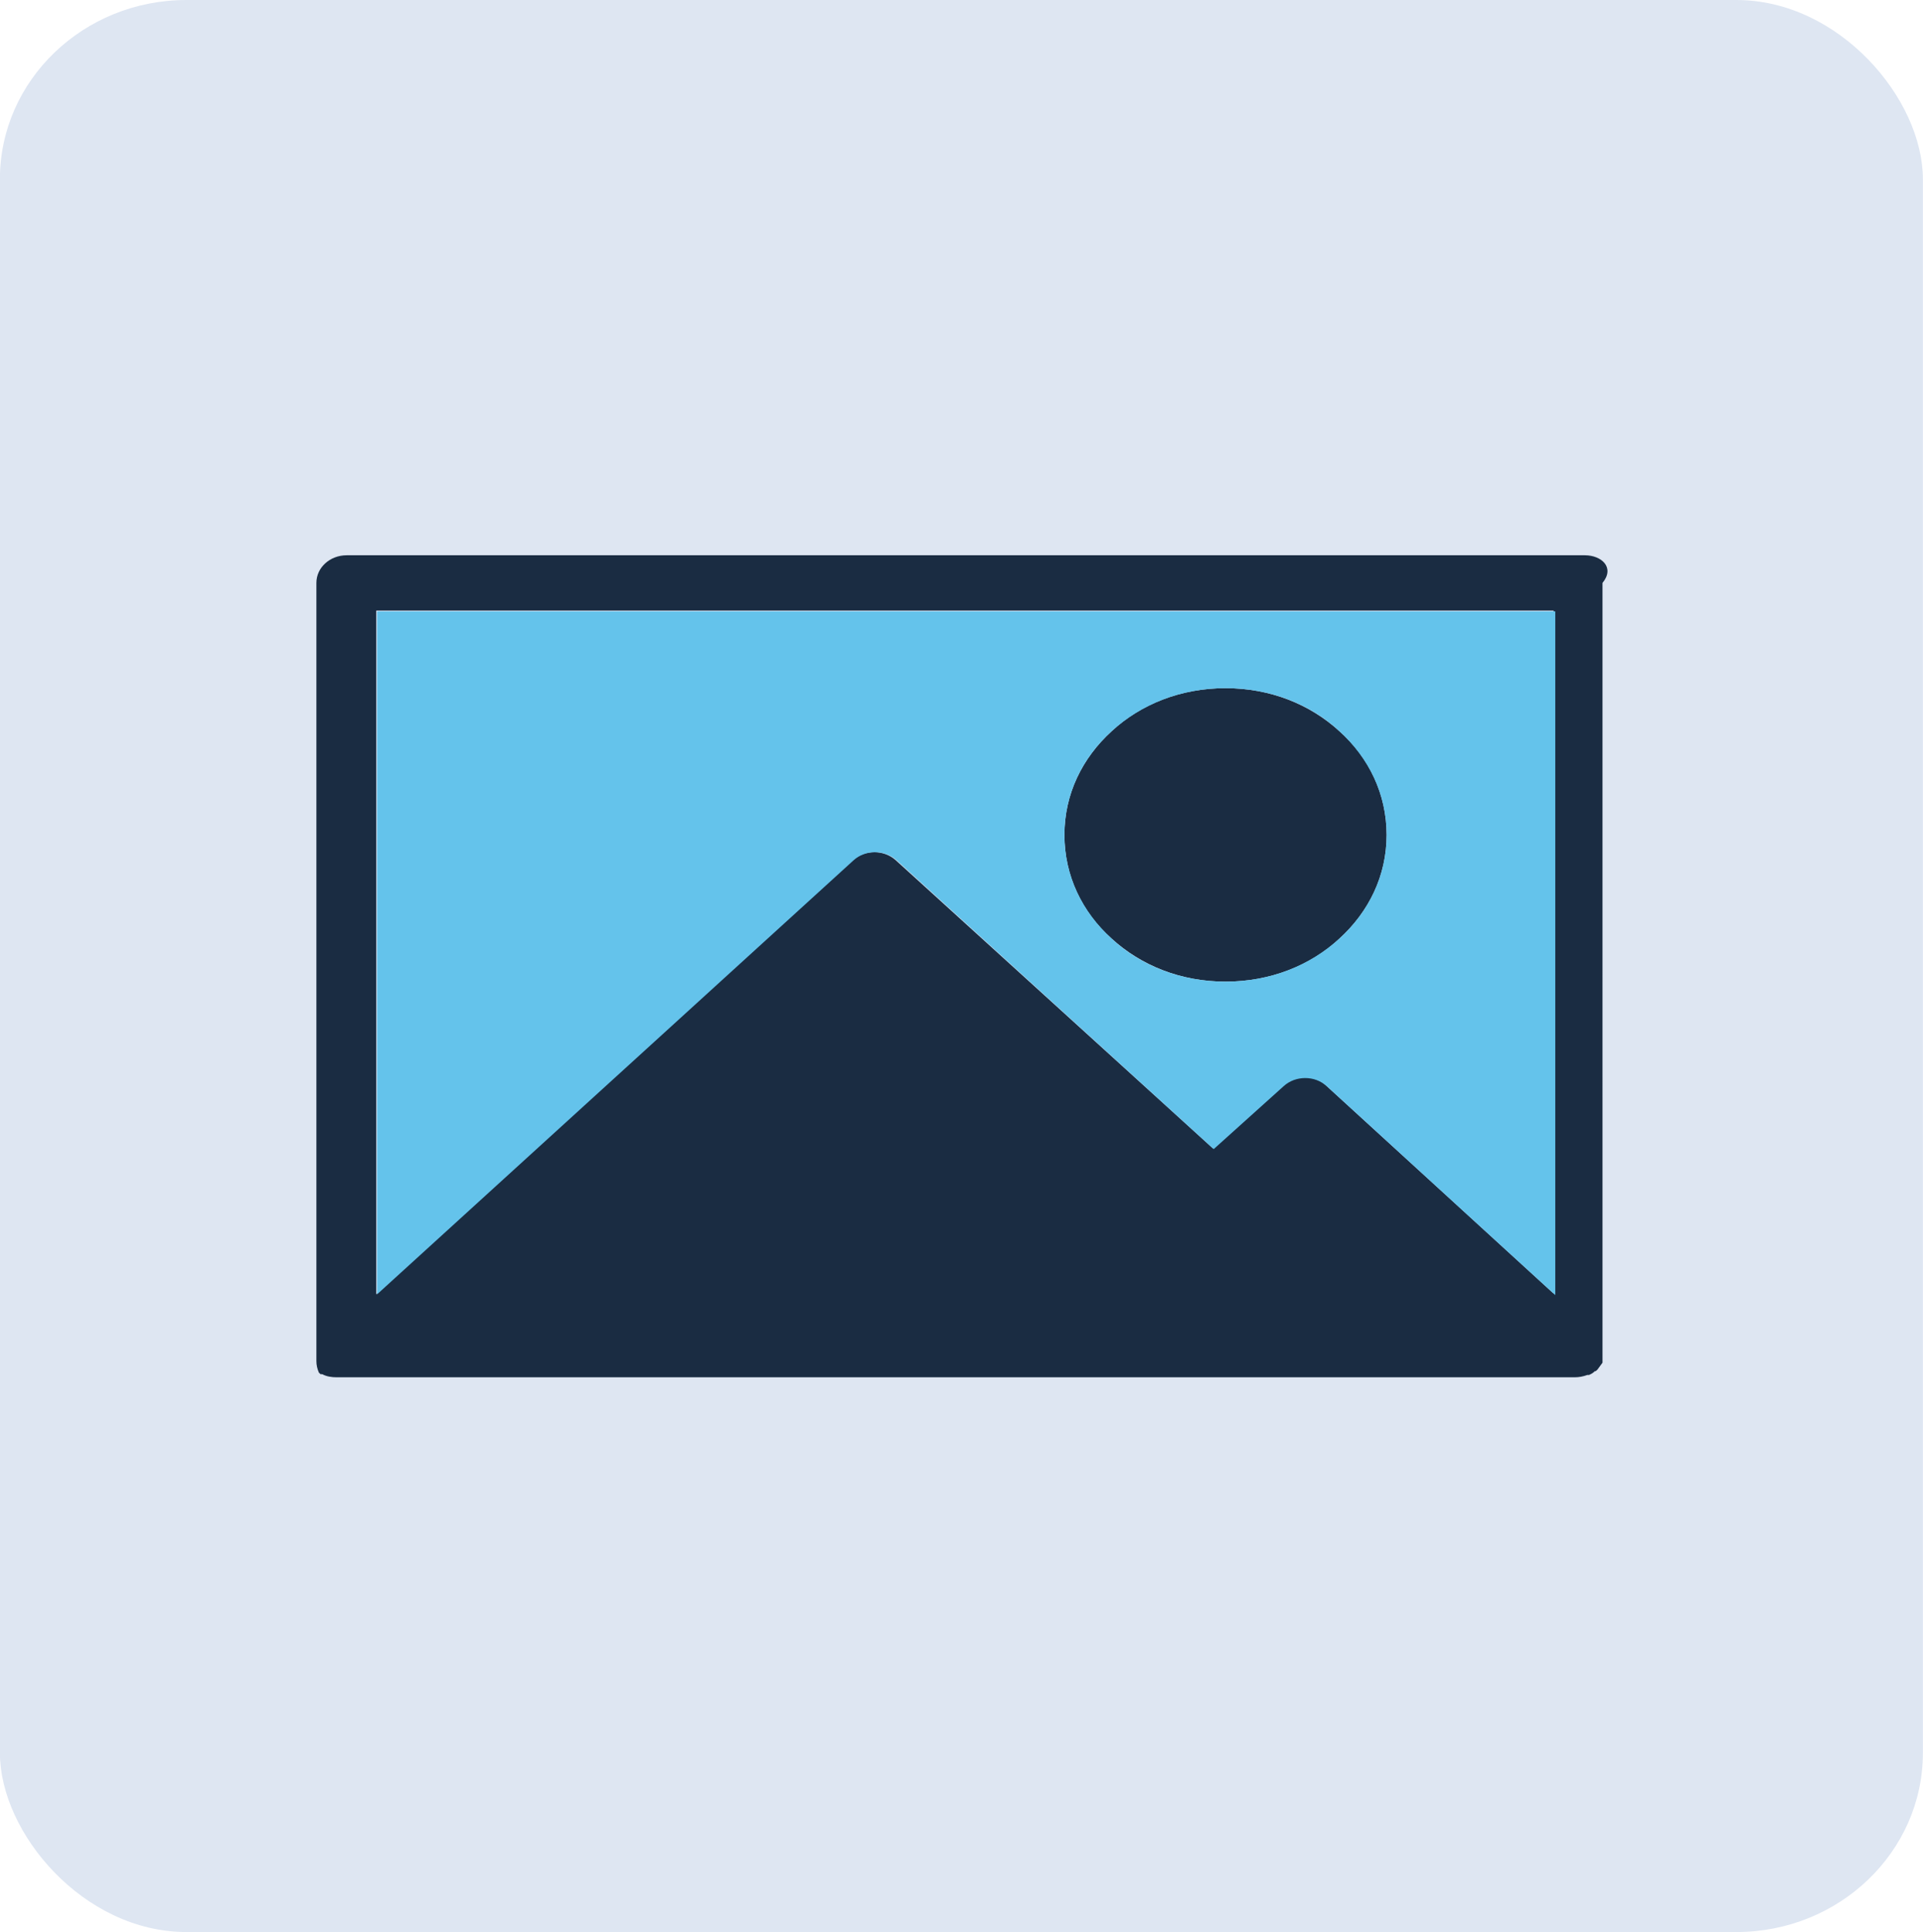 <?xml version="1.0" encoding="UTF-8" standalone="no"?>
<svg
   id="Layer_1"
   viewBox="0 0 280.567 288.46"
   version="1.1"
   sodipodi:docname="sketches.svg"
   width="124.4"
   height="125"
   inkscape:export-filename="1.svg"
   inkscape:export-xdpi="96"
   inkscape:export-ydpi="96"
   inkscape:version="1.2.2 (732a01da63, 2022-12-09)"
   xmlns:inkscape="http://www.inkscape.org/namespaces/inkscape"
   xmlns:sodipodi="http://sodipodi.sourceforge.net/DTD/sodipodi-0.dtd"
   xmlns="http://www.w3.org/2000/svg"
   xmlns:svg="http://www.w3.org/2000/svg">
  <sodipodi:namedview
     id="namedview21"
     pagecolor="#ffffff"
     bordercolor="#000000"
     borderopacity="0.25"
     inkscape:showpageshadow="2"
     inkscape:pageopacity="0.0"
     inkscape:pagecheckerboard="0"
     inkscape:deskcolor="#d1d1d1"
     showgrid="false"
     inkscape:zoom="3.19"
     inkscape:cx="50"
     inkscape:cy="63.009404"
     inkscape:window-width="1366"
     inkscape:window-height="705"
     inkscape:window-x="-8"
     inkscape:window-y="-8"
     inkscape:window-maximized="1"
     inkscape:current-layer="Layer_1" />
  <defs
     id="defs4">
    <style
       id="style2">.cls-1{font-family:Montserrat-SemiBold, Montserrat;font-size:61.25px;font-weight:600;}.cls-1,.cls-2{fill:#1a2c42;}.cls-3{fill:#64c3eb;}.cls-4{fill:none;stroke:#1a2c42;stroke-miterlimit:10;stroke-width:8.38px;}</style>
  </defs>
  <rect
     style="fill:#dee6f2;stroke-width:0.956"
     id="rect2202-7"
     width="287.076"
     height="288.46"
     x="-3.27"
     y="0"
     ry="26.758"
     rx="27.854" />
  <g
     id="g8"
     transform="matrix(1.259,0,0,1.147,-31.562,14.886)">
    <path
       class="st0"
       d="m 181.3,82.2 c -3.5,-3.5 -8.2,-5.6 -13.5,-5.6 -5.3,0 -10.1,2.1 -13.5,5.6 -3.5,3.5 -5.6,8.2 -5.6,13.5 0,5.3 2.1,10.1 5.6,13.5 3.5,3.5 8.2,5.6 13.5,5.6 5.3,0 10.1,-2.1 13.5,-5.6 3.5,-3.5 5.6,-8.2 5.6,-13.5 0,-5.3 -2.1,-10.1 -5.6,-13.5 z m 0,0 c -3.5,-3.5 -8.2,-5.6 -13.5,-5.6 -5.3,0 -10.1,2.1 -13.5,5.6 -3.5,3.5 -5.6,8.2 -5.6,13.5 0,5.3 2.1,10.1 5.6,13.5 3.5,3.5 8.2,5.6 13.5,5.6 5.3,0 10.1,-2.1 13.5,-5.6 3.5,-3.5 5.6,-8.2 5.6,-13.5 0,-5.3 -2.1,-10.1 -5.6,-13.5 z M 210.4,59.3 H 63.6 c -2,0 -3.6,1.6 -3.6,3.6 v 101.3 c 0,0.5 0.1,1 0.3,1.5 v 0 0 0 0 0 0 0 0 0 0 0 0 0 0 0 0 0 0 0 0 0 0 0 0 l 0.1,0.1 c 0,0 0.1,0.1 0.1,0.1 v 0 0 0 0 0 0 0 0 h 0.1 v 0 0 0 0 0 0 0 0 h 0.1 v 0 0 c 0.5,0.3 1.1,0.4 1.7,0.4 h 146.8 c 0.5,0 1,-0.1 1.5,-0.3 v 0 0 h 0.1 v 0 0 h 0.1 v 0 c 0.2,-0.1 0.4,-0.2 0.6,-0.4 l 0.1,-0.1 h 0.1 v 0 l 0.2,-0.2 v 0 c 0.2,-0.3 0.4,-0.6 0.6,-0.9 v 0 0 -0.1 0 0 -0.1 0 -0.1 0 0 -0.1 0 0 0 0 -0.1 0 -0.1 0 -0.1 c 0,-0.1 0,-0.2 0,-0.4 V 62.9 c 1.5,-2 -0.1,-3.6 -2.1,-3.6 z m -3.6,96.2 -27.1,-27.2 c -1.4,-1.4 -3.7,-1.4 -5.1,0 l -8.3,8.2 L 128.7,99 c -1.4,-1.4 -3.7,-1.4 -5.1,0 l -56.5,56.5 v -89 h 139.6 v 89 z m -39,-40.7 c 5.3,0 10.1,-2.1 13.5,-5.6 3.5,-3.5 5.6,-8.2 5.6,-13.5 0,-5.3 -2.2,-10 -5.6,-13.5 -3.5,-3.5 -8.2,-5.6 -13.5,-5.6 -5.3,0 -10.1,2.1 -13.5,5.6 -3.5,3.5 -5.6,8.2 -5.6,13.5 0,5.3 2.1,10.1 5.6,13.5 3.4,3.4 8.2,5.6 13.5,5.6 z"
       id="path4"
       style="fill:#1a2c42" />
    <path
       class="st1"
       d="m 67.2,66.5 v 89 L 123.7,99 c 1.4,-1.4 3.7,-1.4 5.1,0 l 37.6,37.6 8.3,-8.2 c 1.4,-1.4 3.7,-1.4 5.1,0 l 27.1,27.2 v -89 H 67.2 Z m 114.1,42.7 c -3.5,3.5 -8.2,5.6 -13.5,5.6 -5.3,0 -10.1,-2.1 -13.5,-5.6 -3.5,-3.5 -5.6,-8.2 -5.6,-13.5 0,-5.3 2.1,-10 5.6,-13.5 3.5,-3.5 8.2,-5.6 13.5,-5.6 5.3,0 10.1,2.1 13.5,5.6 3.5,3.5 5.6,8.2 5.6,13.5 0,5.3 -2.1,10 -5.6,13.5 z"
       id="path6"
       style="fill:#64c3eb" />
  </g>
</svg>
